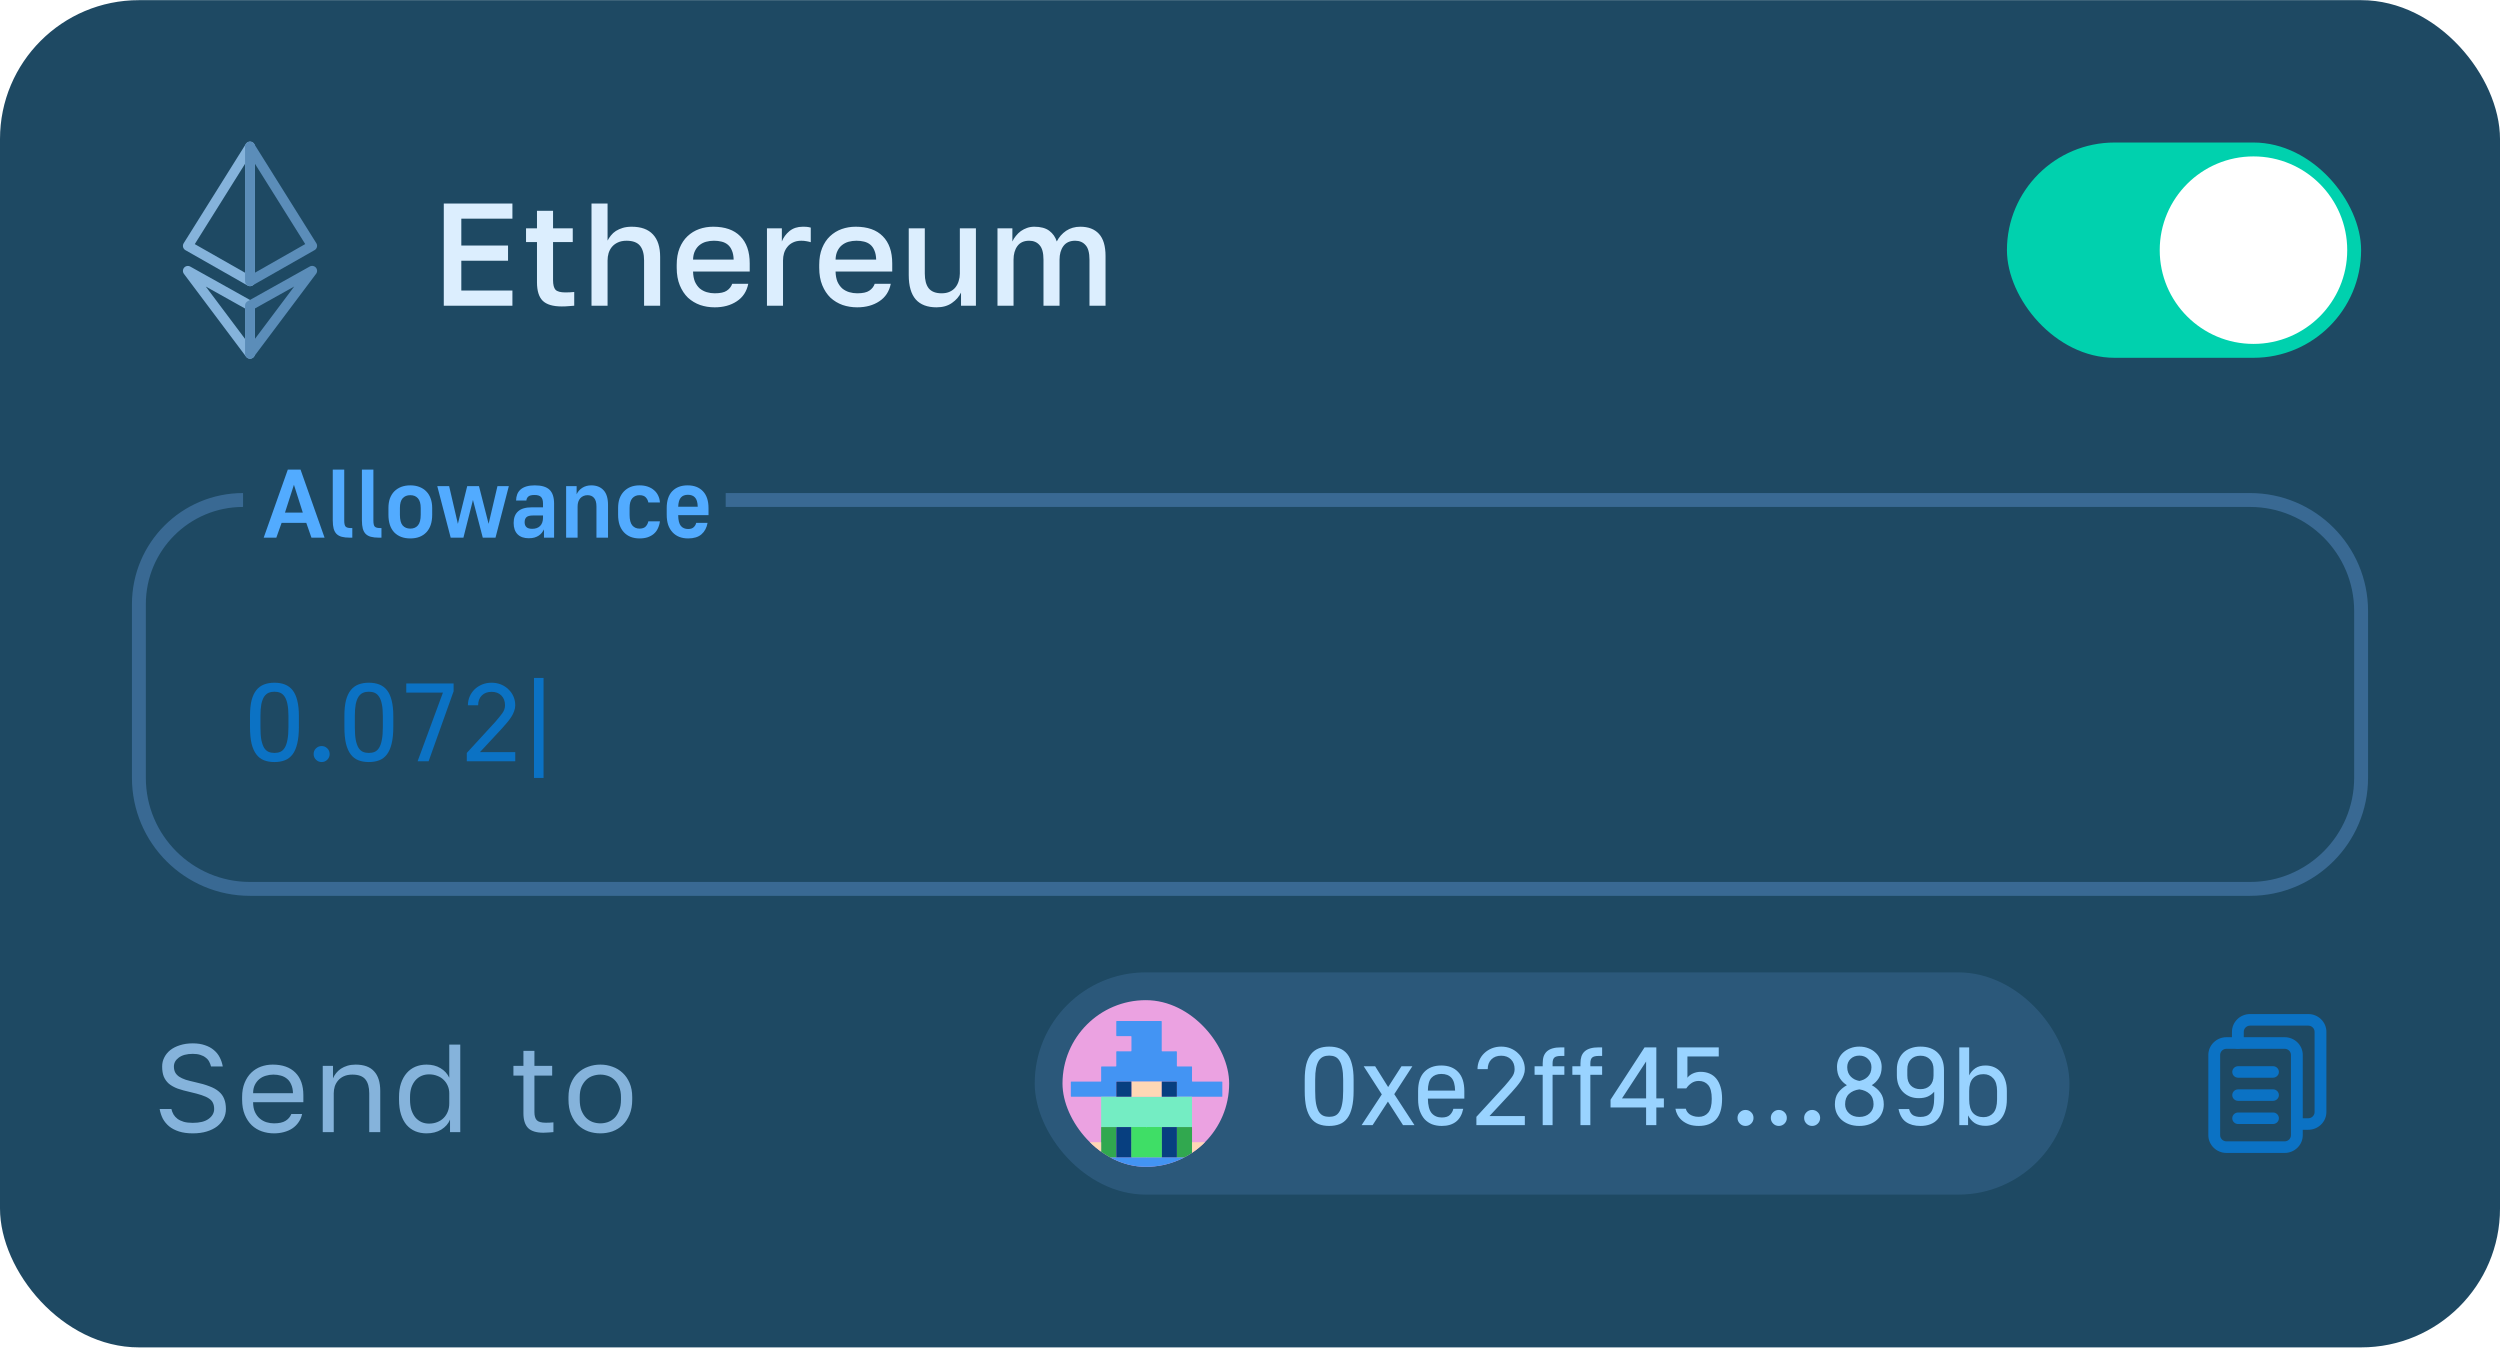<svg width="360" height="195" viewBox="0 0 360 195" fill="none" xmlns="http://www.w3.org/2000/svg">
<rect y="0.023" width="360" height="194" rx="20" fill="#0E3C58" fill-opacity="0.93"/>
<g clip-path="url(#clip0_4180_46083)">
<path d="M36.005 21.102L27.052 35.405L36.005 40.5V31.486V21.102Z" stroke="#85B3DB" stroke-width="1.422" stroke-miterlimit="2.927" stroke-linejoin="round"/>
<path d="M36 21.102L36 40.491L44.949 35.398L36 21.102Z" stroke="#5B8DB9" stroke-width="1.422" stroke-miterlimit="2.927" stroke-linejoin="round"/>
<path d="M36.005 50.945V44.012L27.052 39.007L36.005 50.945Z" stroke="#85B3DB" stroke-width="1.422" stroke-miterlimit="2.927" stroke-linejoin="round"/>
<path d="M36 44.002H36L36 50.931L44.949 38.999L36 44.002Z" stroke="#5B8DB9" stroke-width="1.422" stroke-miterlimit="2.927" stroke-linejoin="round"/>
</g>
<path d="M63.905 29.304L73.788 29.304L73.788 31.491L66.429 31.491L66.429 35.36L73.157 35.36L73.157 37.547L66.429 37.547L66.429 41.836L73.788 41.836L73.788 44.023L63.905 44.023L63.905 29.304ZM80.9 44.128C79.625 44.128 78.706 43.855 78.146 43.308C77.599 42.762 77.326 41.878 77.326 40.659L77.326 34.855L75.749 34.855L75.749 32.879L77.326 32.879L77.326 30.355L79.639 30.355L79.639 32.879L82.477 32.879L82.477 34.855L79.639 34.855L79.639 40.343C79.639 41.002 79.758 41.465 79.996 41.731C80.248 41.984 80.725 42.11 81.426 42.11C81.847 42.11 82.267 42.089 82.688 42.047L82.688 44.023C82.421 44.051 82.148 44.072 81.868 44.086C81.587 44.114 81.265 44.128 80.9 44.128ZM85.177 29.304L87.49 29.304L87.49 34.645C87.616 34.393 87.777 34.147 87.974 33.909C88.17 33.657 88.408 33.44 88.689 33.257C88.983 33.075 89.312 32.928 89.677 32.816C90.055 32.704 90.483 32.648 90.96 32.648C92.319 32.648 93.343 33.019 94.029 33.762C94.716 34.491 95.06 35.563 95.06 36.979L95.06 44.023L92.747 44.023L92.747 37.505C92.747 36.566 92.55 35.858 92.158 35.381C91.766 34.904 91.121 34.666 90.224 34.666C89.733 34.666 89.312 34.75 88.962 34.918C88.626 35.073 88.345 35.283 88.121 35.549C87.91 35.802 87.749 36.103 87.637 36.453C87.539 36.79 87.49 37.14 87.49 37.505L87.49 44.023L85.177 44.023L85.177 29.304ZM102.913 44.255C102.17 44.255 101.469 44.142 100.81 43.918C100.151 43.68 99.569 43.329 99.065 42.867C98.574 42.39 98.182 41.794 97.887 41.079C97.593 40.364 97.446 39.523 97.446 38.556L97.446 38.136C97.446 37.21 97.586 36.404 97.866 35.718C98.147 35.031 98.525 34.463 99.002 34.014C99.492 33.552 100.053 33.208 100.684 32.984C101.315 32.76 101.988 32.648 102.702 32.648C104.399 32.648 105.695 33.103 106.593 34.014C107.504 34.925 107.959 36.229 107.959 37.925L107.959 39.103L99.801 39.103C99.815 39.678 99.906 40.168 100.074 40.575C100.256 40.967 100.488 41.29 100.768 41.542C101.062 41.78 101.392 41.956 101.756 42.068C102.135 42.18 102.52 42.236 102.913 42.236C103.712 42.236 104.294 42.11 104.658 41.857C105.037 41.605 105.296 41.276 105.436 40.869L107.749 40.869C107.525 41.977 106.971 42.818 106.088 43.392C105.219 43.967 104.16 44.255 102.913 44.255ZM102.808 34.666C102.415 34.666 102.037 34.715 101.672 34.813C101.322 34.911 101.006 35.073 100.726 35.297C100.46 35.507 100.242 35.788 100.074 36.138C99.906 36.474 99.815 36.888 99.801 37.379L105.646 37.379C105.632 36.86 105.548 36.425 105.394 36.075C105.254 35.724 105.058 35.444 104.805 35.234C104.553 35.024 104.251 34.876 103.901 34.792C103.565 34.708 103.2 34.666 102.808 34.666ZM110.442 32.879L112.587 32.879L112.587 34.771C112.811 34.197 113.176 33.699 113.68 33.278C114.199 32.858 114.837 32.648 115.594 32.648C115.944 32.648 116.204 32.661 116.372 32.69C116.554 32.718 116.68 32.746 116.75 32.774L116.75 34.876C116.512 34.806 116.295 34.757 116.098 34.729C115.902 34.687 115.664 34.666 115.384 34.666C114.921 34.666 114.521 34.75 114.185 34.918C113.863 35.073 113.596 35.283 113.386 35.549C113.176 35.802 113.014 36.103 112.902 36.453C112.804 36.79 112.755 37.14 112.755 37.505L112.755 44.023L110.442 44.023L110.442 32.879ZM123.434 44.255C122.692 44.255 121.991 44.142 121.332 43.918C120.673 43.68 120.091 43.329 119.586 42.867C119.096 42.39 118.703 41.794 118.409 41.079C118.115 40.364 117.967 39.523 117.967 38.556L117.967 38.136C117.967 37.21 118.108 36.404 118.388 35.718C118.668 35.031 119.047 34.463 119.523 34.014C120.014 33.552 120.575 33.208 121.206 32.984C121.836 32.76 122.509 32.648 123.224 32.648C124.92 32.648 126.217 33.103 127.114 34.014C128.025 34.925 128.481 36.229 128.481 37.925L128.481 39.103L120.322 39.103C120.336 39.678 120.428 40.168 120.596 40.575C120.778 40.967 121.009 41.29 121.29 41.542C121.584 41.78 121.913 41.956 122.278 42.068C122.656 42.18 123.042 42.236 123.434 42.236C124.233 42.236 124.815 42.11 125.18 41.857C125.558 41.605 125.818 41.276 125.958 40.869L128.271 40.869C128.046 41.977 127.493 42.818 126.61 43.392C125.74 43.967 124.682 44.255 123.434 44.255ZM123.329 34.666C122.937 34.666 122.558 34.715 122.194 34.813C121.843 34.911 121.528 35.073 121.248 35.297C120.981 35.507 120.764 35.788 120.596 36.138C120.428 36.474 120.336 36.888 120.322 37.379L126.168 37.379C126.154 36.86 126.07 36.425 125.916 36.075C125.775 35.724 125.579 35.444 125.327 35.234C125.075 35.024 124.773 34.876 124.423 34.792C124.086 34.708 123.722 34.666 123.329 34.666ZM134.854 44.255C133.536 44.255 132.541 43.876 131.868 43.119C131.195 42.348 130.859 41.178 130.859 39.608L130.859 32.879L133.172 32.879L133.172 39.397C133.172 40.336 133.361 41.044 133.739 41.521C134.132 41.998 134.749 42.236 135.59 42.236C136.052 42.236 136.445 42.159 136.767 42.005C137.104 41.85 137.377 41.64 137.587 41.374C137.798 41.107 137.952 40.806 138.05 40.47C138.162 40.119 138.218 39.762 138.218 39.397L138.218 32.879L140.531 32.879L140.531 44.023L138.386 44.023L138.386 42.131C138.12 42.706 137.686 43.203 137.083 43.624C136.494 44.044 135.751 44.255 134.854 44.255ZM143.637 32.879L145.782 32.879L145.782 34.771C145.908 34.491 146.077 34.224 146.287 33.972C146.497 33.706 146.735 33.475 147.002 33.278C147.282 33.082 147.584 32.928 147.906 32.816C148.228 32.704 148.572 32.648 148.936 32.648C149.862 32.648 150.583 32.844 151.102 33.236C151.621 33.629 151.978 34.14 152.175 34.771C152.497 34.14 152.946 33.629 153.52 33.236C154.109 32.844 154.789 32.648 155.56 32.648C156.723 32.648 157.621 32.991 158.251 33.678C158.882 34.365 159.198 35.43 159.198 36.874L159.198 44.023L156.885 44.023L156.885 37.4C156.885 36.404 156.695 35.703 156.317 35.297C155.952 34.876 155.455 34.666 154.824 34.666C154.067 34.666 153.499 34.925 153.121 35.444C152.756 35.949 152.574 36.601 152.574 37.4L152.574 44.023L150.261 44.023L150.261 37.4C150.261 36.404 150.072 35.703 149.693 35.297C149.329 34.876 148.831 34.666 148.2 34.666C147.443 34.666 146.876 34.925 146.497 35.444C146.133 35.949 145.95 36.601 145.95 37.4L145.95 44.023L143.637 44.023L143.637 32.879Z" fill="#DCEEFE"/>
<rect x="289" y="20.523" width="51" height="31" rx="15.5" fill="#00D1AE"/>
<path fill-rule="evenodd" clip-rule="evenodd" d="M311 36.023C311 28.567 317.044 22.523 324.5 22.523V22.523C331.956 22.523 338 28.567 338 36.023V36.023C338 43.479 331.956 49.523 324.5 49.523V49.523C317.044 49.523 311 43.479 311 36.023V36.023Z" fill="white"/>
<g filter="url(#filter0_b_4180_46083)">
<path d="M41.445 67.623H43.279L46.737 77.423H44.847L44.105 75.295H40.549L39.793 77.423H37.973L41.445 67.623ZM43.601 73.811L42.327 69.807L41.039 73.811H43.601Z" fill="#52ABFF"/>
<path d="M50.354 77.423C49.906 77.423 49.524 77.381 49.206 77.297C48.898 77.213 48.646 77.073 48.45 76.877C48.264 76.681 48.128 76.429 48.044 76.121C47.96 75.804 47.918 75.416 47.918 74.959V67.623H49.57V74.959C49.57 75.398 49.636 75.687 49.766 75.827C49.906 75.967 50.144 76.037 50.48 76.037H50.732V77.423H50.354Z" fill="#52ABFF"/>
<path d="M54.552 77.423C54.104 77.423 53.721 77.381 53.404 77.297C53.096 77.213 52.844 77.073 52.648 76.877C52.461 76.681 52.326 76.429 52.242 76.121C52.158 75.804 52.116 75.416 52.116 74.959V67.623H53.768V74.959C53.768 75.398 53.833 75.687 53.964 75.827C54.104 75.967 54.342 76.037 54.678 76.037H54.93V77.423H54.552Z" fill="#52ABFF"/>
<path d="M59.085 77.535C58.114 77.535 57.344 77.246 56.775 76.667C56.215 76.079 55.935 75.23 55.935 74.119V73.153C55.935 72.64 56.005 72.183 56.145 71.781C56.294 71.38 56.504 71.039 56.775 70.759C57.055 70.479 57.386 70.264 57.769 70.115C58.161 69.966 58.6 69.891 59.085 69.891C59.57 69.891 60.004 69.966 60.387 70.115C60.779 70.264 61.11 70.479 61.381 70.759C61.661 71.039 61.871 71.38 62.011 71.781C62.16 72.183 62.235 72.64 62.235 73.153V74.119C62.235 75.23 61.95 76.079 61.381 76.667C60.821 77.246 60.056 77.535 59.085 77.535ZM59.085 76.121C59.552 76.121 59.916 75.967 60.177 75.659C60.448 75.351 60.583 74.838 60.583 74.119V73.153C60.583 72.519 60.448 72.052 60.177 71.753C59.916 71.454 59.552 71.305 59.085 71.305C58.618 71.305 58.25 71.454 57.979 71.753C57.718 72.052 57.587 72.519 57.587 73.153V74.119C57.587 74.838 57.718 75.351 57.979 75.659C58.25 75.967 58.618 76.121 59.085 76.121Z" fill="#52ABFF"/>
<path d="M62.967 70.003H64.675L65.935 75.435L67.279 70.003H68.973L70.359 75.435L71.633 70.003H73.271L71.353 77.423H69.519L68.105 71.991L66.733 77.423H64.899L62.967 70.003Z" fill="#52ABFF"/>
<path d="M76.135 77.507C75.454 77.507 74.921 77.32 74.539 76.947C74.156 76.564 73.965 76.019 73.965 75.309C73.965 74.581 74.175 74.026 74.595 73.643C75.024 73.251 75.687 73.055 76.583 73.055H78.193V72.523C78.193 72.075 78.1 71.758 77.913 71.571C77.726 71.375 77.413 71.277 76.975 71.277C76.546 71.277 76.247 71.352 76.079 71.501C75.911 71.65 75.817 71.842 75.799 72.075H74.315C74.324 71.739 74.38 71.436 74.483 71.165C74.595 70.894 74.758 70.666 74.973 70.479C75.188 70.293 75.463 70.148 75.799 70.045C76.144 69.942 76.546 69.891 77.003 69.891C77.983 69.891 78.692 70.101 79.131 70.521C79.57 70.941 79.789 71.609 79.789 72.523V77.423H78.333V76.233C78.249 76.401 78.146 76.564 78.025 76.723C77.903 76.873 77.754 77.008 77.577 77.129C77.409 77.241 77.204 77.335 76.961 77.409C76.728 77.475 76.452 77.507 76.135 77.507ZM76.639 76.149C77.124 76.149 77.502 76.014 77.773 75.743C78.053 75.463 78.193 75.062 78.193 74.539V74.231H76.737C76.289 74.231 75.976 74.315 75.799 74.483C75.631 74.651 75.547 74.894 75.547 75.211C75.547 75.51 75.635 75.743 75.813 75.911C75.99 76.07 76.266 76.149 76.639 76.149Z" fill="#52ABFF"/>
<path d="M81.522 70.003H83.034V71.179C83.201 70.806 83.468 70.498 83.832 70.255C84.205 70.013 84.639 69.891 85.133 69.891C85.889 69.891 86.482 70.124 86.912 70.591C87.341 71.049 87.555 71.758 87.555 72.719V77.423H85.889V72.943C85.889 72.374 85.773 71.959 85.54 71.697C85.316 71.436 85.003 71.305 84.602 71.305C84.396 71.305 84.205 71.343 84.028 71.417C83.85 71.492 83.696 71.599 83.566 71.739C83.444 71.879 83.346 72.052 83.272 72.257C83.206 72.463 83.174 72.691 83.174 72.943V77.423H81.522V70.003Z" fill="#52ABFF"/>
<path d="M92.087 77.535C92.535 77.535 92.927 77.479 93.263 77.367C93.609 77.246 93.903 77.082 94.145 76.877C94.397 76.662 94.593 76.401 94.733 76.093C94.882 75.785 94.981 75.445 95.027 75.071H93.361C93.305 75.351 93.179 75.599 92.983 75.813C92.787 76.019 92.489 76.121 92.087 76.121C91.658 76.121 91.312 75.967 91.051 75.659C90.79 75.351 90.659 74.838 90.659 74.119V73.153C90.659 72.519 90.79 72.052 91.051 71.753C91.312 71.454 91.658 71.305 92.087 71.305C92.489 71.305 92.787 71.408 92.983 71.613C93.179 71.819 93.305 72.066 93.361 72.355H95.027C95.008 71.991 94.924 71.66 94.775 71.361C94.635 71.062 94.439 70.806 94.187 70.591C93.935 70.367 93.632 70.195 93.277 70.073C92.932 69.952 92.535 69.891 92.087 69.891C91.621 69.891 91.196 69.966 90.813 70.115C90.44 70.264 90.118 70.479 89.847 70.759C89.576 71.039 89.367 71.38 89.217 71.781C89.077 72.183 89.007 72.64 89.007 73.153V74.119C89.007 74.67 89.077 75.16 89.217 75.589C89.367 76.009 89.576 76.364 89.847 76.653C90.118 76.942 90.44 77.162 90.813 77.311C91.196 77.46 91.621 77.535 92.087 77.535Z" fill="#52ABFF"/>
<path d="M99.087 77.535C98.621 77.535 98.196 77.46 97.813 77.311C97.44 77.162 97.118 76.942 96.847 76.653C96.576 76.364 96.367 76.009 96.217 75.589C96.077 75.16 96.007 74.67 96.007 74.119V73.153C96.007 72.099 96.273 71.291 96.805 70.731C97.347 70.171 98.084 69.891 99.017 69.891C99.951 69.891 100.683 70.171 101.215 70.731C101.757 71.291 102.027 72.108 102.027 73.181V74.175H97.659C97.668 74.922 97.799 75.445 98.051 75.743C98.303 76.032 98.648 76.177 99.087 76.177C99.451 76.177 99.722 76.088 99.899 75.911C100.086 75.734 100.203 75.528 100.249 75.295H101.887C101.766 75.995 101.472 76.546 101.005 76.947C100.548 77.339 99.909 77.535 99.087 77.535ZM99.059 71.249C98.621 71.249 98.284 71.38 98.051 71.641C97.818 71.893 97.687 72.337 97.659 72.971H100.473C100.455 72.337 100.324 71.893 100.081 71.641C99.848 71.38 99.507 71.249 99.059 71.249Z" fill="#52ABFF"/>
</g>
<path d="M39.52 109.735C38.955 109.735 38.453 109.65 38.016 109.479C37.579 109.309 37.211 109.026 36.912 108.631C36.613 108.237 36.384 107.719 36.224 107.079C36.075 106.429 36 105.634 36 104.695V103.095C36 102.21 36.075 101.463 36.224 100.855C36.384 100.247 36.613 99.757 36.912 99.383C37.211 99.01 37.579 98.738 38.016 98.567C38.453 98.397 38.955 98.311 39.52 98.311C40.085 98.311 40.587 98.397 41.024 98.567C41.461 98.738 41.829 99.01 42.128 99.383C42.427 99.757 42.651 100.247 42.8 100.855C42.96 101.463 43.04 102.21 43.04 103.095V104.695C43.04 105.634 42.96 106.429 42.8 107.079C42.651 107.719 42.427 108.237 42.128 108.631C41.829 109.026 41.461 109.309 41.024 109.479C40.587 109.65 40.085 109.735 39.52 109.735ZM39.52 108.423C39.84 108.423 40.123 108.37 40.368 108.263C40.613 108.157 40.821 107.965 40.992 107.687C41.173 107.399 41.307 107.015 41.392 106.535C41.488 106.055 41.536 105.442 41.536 104.695V103.095C41.536 102.413 41.488 101.847 41.392 101.399C41.307 100.951 41.173 100.594 40.992 100.327C40.821 100.061 40.613 99.874 40.368 99.767C40.123 99.66 39.84 99.607 39.52 99.607C39.2 99.607 38.917 99.66 38.672 99.767C38.427 99.874 38.213 100.061 38.032 100.327C37.861 100.594 37.728 100.951 37.632 101.399C37.547 101.847 37.504 102.413 37.504 103.095V104.695C37.504 105.442 37.547 106.055 37.632 106.535C37.728 107.015 37.861 107.399 38.032 107.687C38.213 107.965 38.427 108.157 38.672 108.263C38.917 108.37 39.2 108.423 39.52 108.423Z" fill="#0B72C4"/>
<path d="M46.317 109.735C45.997 109.735 45.725 109.623 45.501 109.399C45.277 109.175 45.165 108.903 45.165 108.583C45.165 108.253 45.277 107.981 45.501 107.767C45.725 107.543 45.997 107.431 46.317 107.431C46.637 107.431 46.909 107.543 47.133 107.767C47.357 107.981 47.469 108.253 47.469 108.583C47.469 108.903 47.357 109.175 47.133 109.399C46.909 109.623 46.637 109.735 46.317 109.735Z" fill="#0B72C4"/>
<path d="M53.114 109.735C52.548 109.735 52.047 109.65 51.61 109.479C51.172 109.309 50.804 109.026 50.506 108.631C50.207 108.237 49.978 107.719 49.818 107.079C49.668 106.429 49.594 105.634 49.594 104.695V103.095C49.594 102.21 49.668 101.463 49.818 100.855C49.978 100.247 50.207 99.757 50.506 99.383C50.804 99.01 51.172 98.738 51.61 98.567C52.047 98.397 52.548 98.311 53.114 98.311C53.679 98.311 54.18 98.397 54.618 98.567C55.055 98.738 55.423 99.01 55.722 99.383C56.02 99.757 56.244 100.247 56.394 100.855C56.554 101.463 56.634 102.21 56.634 103.095V104.695C56.634 105.634 56.554 106.429 56.394 107.079C56.244 107.719 56.02 108.237 55.722 108.631C55.423 109.026 55.055 109.309 54.618 109.479C54.18 109.65 53.679 109.735 53.114 109.735ZM53.114 108.423C53.434 108.423 53.716 108.37 53.962 108.263C54.207 108.157 54.415 107.965 54.586 107.687C54.767 107.399 54.9 107.015 54.986 106.535C55.082 106.055 55.13 105.442 55.13 104.695V103.095C55.13 102.413 55.082 101.847 54.986 101.399C54.9 100.951 54.767 100.594 54.586 100.327C54.415 100.061 54.207 99.874 53.962 99.767C53.716 99.66 53.434 99.607 53.114 99.607C52.794 99.607 52.511 99.66 52.266 99.767C52.02 99.874 51.807 100.061 51.626 100.327C51.455 100.594 51.322 100.951 51.226 101.399C51.14 101.847 51.098 102.413 51.098 103.095V104.695C51.098 105.442 51.14 106.055 51.226 106.535C51.322 107.015 51.455 107.399 51.626 107.687C51.807 107.965 52.02 108.157 52.266 108.263C52.511 108.37 52.794 108.423 53.114 108.423Z" fill="#0B72C4"/>
<path d="M63.783 99.735H58.503V98.423H65.319V99.543L61.719 109.623H60.135L63.783 99.735Z" fill="#0B72C4"/>
<path d="M67.219 108.423L71.299 103.975C71.748 103.463 72.094 103.037 72.34 102.695C72.596 102.343 72.724 101.965 72.724 101.559C72.724 100.973 72.547 100.503 72.195 100.151C71.844 99.799 71.374 99.623 70.787 99.623C70.201 99.623 69.731 99.799 69.379 100.151C69.028 100.503 68.852 100.973 68.852 101.559H67.379C67.379 101.111 67.465 100.69 67.635 100.295C67.806 99.9 68.041 99.559 68.34 99.271C68.649 98.972 69.011 98.738 69.427 98.567C69.844 98.397 70.297 98.311 70.787 98.311C71.278 98.311 71.731 98.397 72.147 98.567C72.564 98.738 72.921 98.972 73.219 99.271C73.529 99.559 73.769 99.9 73.939 100.295C74.11 100.69 74.195 101.111 74.195 101.559C74.195 101.847 74.142 102.13 74.035 102.407C73.939 102.685 73.806 102.957 73.635 103.223C73.465 103.49 73.262 103.762 73.028 104.039C72.793 104.317 72.547 104.599 72.291 104.887L69.108 108.311H74.195V109.623H67.219V108.423Z" fill="#0B72C4"/>
<path d="M76.896 97.623H78.272V112.023H76.896V97.623Z" fill="#0B72C4"/>
<path d="M104.5 72H324C332.837 72 340 79.163 340 88V112C340 120.837 332.837 128 324 128H36C27.163 128 20 120.837 20 112V87C20 78.716 26.716 72 35 72V72" stroke="#396993" stroke-width="2"/>
<path d="M27.76 163.203C27.004 163.203 26.344 163.113 25.78 162.933C25.216 162.753 24.742 162.507 24.358 162.195C23.974 161.871 23.668 161.499 23.44 161.079C23.224 160.647 23.074 160.185 22.99 159.693L24.682 159.693C24.742 159.969 24.844 160.233 24.988 160.485C25.132 160.725 25.324 160.935 25.564 161.115C25.816 161.295 26.122 161.439 26.482 161.547C26.842 161.643 27.268 161.691 27.76 161.691C28.768 161.691 29.53 161.499 30.046 161.115C30.574 160.731 30.838 160.257 30.838 159.693C30.838 159.345 30.778 159.051 30.658 158.811C30.55 158.571 30.358 158.361 30.082 158.181C29.818 158.001 29.464 157.839 29.02 157.695C28.588 157.551 28.054 157.407 27.418 157.263C26.71 157.107 26.098 156.939 25.582 156.759C25.078 156.567 24.658 156.333 24.322 156.057C23.998 155.769 23.752 155.427 23.584 155.031C23.428 154.635 23.35 154.149 23.35 153.573C23.35 153.105 23.452 152.673 23.656 152.277C23.86 151.869 24.148 151.515 24.52 151.215C24.904 150.915 25.366 150.681 25.906 150.513C26.458 150.333 27.076 150.243 27.76 150.243C28.432 150.243 29.02 150.333 29.524 150.513C30.028 150.681 30.454 150.915 30.802 151.215C31.162 151.515 31.444 151.869 31.648 152.277C31.852 152.673 31.996 153.105 32.08 153.573L30.388 153.573C30.328 153.321 30.238 153.087 30.118 152.871C29.998 152.643 29.83 152.451 29.614 152.295C29.41 152.127 29.152 151.995 28.84 151.899C28.54 151.803 28.18 151.755 27.76 151.755C26.896 151.755 26.224 151.935 25.744 152.295C25.276 152.643 25.042 153.069 25.042 153.573C25.042 153.897 25.102 154.179 25.222 154.419C25.342 154.647 25.528 154.851 25.78 155.031C26.032 155.199 26.35 155.349 26.734 155.481C27.13 155.601 27.598 155.721 28.138 155.841C28.918 156.009 29.584 156.201 30.136 156.417C30.7 156.621 31.156 156.873 31.504 157.173C31.864 157.473 32.122 157.827 32.278 158.235C32.446 158.643 32.53 159.129 32.53 159.693C32.53 160.185 32.422 160.647 32.206 161.079C31.99 161.499 31.678 161.871 31.27 162.195C30.862 162.507 30.364 162.753 29.776 162.933C29.188 163.113 28.516 163.203 27.76 163.203ZM39.454 163.203C38.842 163.203 38.26 163.107 37.708 162.915C37.156 162.723 36.67 162.429 36.25 162.033C35.83 161.625 35.494 161.115 35.242 160.503C34.99 159.891 34.864 159.171 34.864 158.343L34.864 157.983C34.864 157.191 34.984 156.507 35.224 155.931C35.464 155.343 35.782 154.857 36.178 154.473C36.586 154.077 37.054 153.783 37.582 153.591C38.122 153.399 38.686 153.303 39.274 153.303C40.678 153.303 41.764 153.687 42.532 154.455C43.3 155.223 43.684 156.309 43.684 157.713L43.684 158.721L36.448 158.721C36.448 159.285 36.538 159.759 36.718 160.143C36.898 160.527 37.132 160.839 37.42 161.079C37.708 161.319 38.026 161.493 38.374 161.601C38.734 161.709 39.094 161.763 39.454 161.763C40.174 161.763 40.726 161.643 41.11 161.403C41.506 161.163 41.788 160.833 41.956 160.413L43.504 160.413C43.408 160.869 43.234 161.271 42.982 161.619C42.742 161.967 42.442 162.261 42.082 162.501C41.734 162.729 41.332 162.903 40.876 163.023C40.432 163.143 39.958 163.203 39.454 163.203ZM39.364 154.743C38.992 154.743 38.632 154.797 38.284 154.905C37.936 155.001 37.624 155.163 37.348 155.391C37.084 155.607 36.868 155.883 36.7 156.219C36.532 156.555 36.448 156.957 36.448 157.425L42.19 157.425C42.178 156.933 42.094 156.519 41.938 156.183C41.794 155.835 41.596 155.559 41.344 155.355C41.092 155.139 40.792 154.983 40.444 154.887C40.108 154.791 39.748 154.743 39.364 154.743ZM46.475 153.483L47.951 153.483L47.951 155.283C48.059 155.019 48.209 154.767 48.401 154.527C48.593 154.287 48.821 154.077 49.085 153.897C49.361 153.717 49.673 153.573 50.021 153.465C50.381 153.357 50.777 153.303 51.209 153.303C52.409 153.303 53.297 153.627 53.873 154.275C54.461 154.911 54.755 155.847 54.755 157.083L54.755 163.023L53.171 163.023L53.171 157.443C53.171 156.555 52.985 155.883 52.613 155.427C52.241 154.971 51.617 154.743 50.741 154.743C50.273 154.743 49.865 154.821 49.517 154.977C49.181 155.133 48.905 155.337 48.689 155.589C48.473 155.841 48.311 156.129 48.203 156.453C48.107 156.777 48.059 157.107 48.059 157.443L48.059 163.023L46.475 163.023L46.475 153.483ZM61.419 163.203C60.831 163.203 60.291 163.101 59.799 162.897C59.319 162.693 58.905 162.393 58.557 161.997C58.209 161.589 57.939 161.085 57.747 160.485C57.555 159.873 57.459 159.159 57.459 158.343L57.459 157.983C57.459 157.227 57.555 156.561 57.747 155.985C57.951 155.397 58.227 154.905 58.575 154.509C58.923 154.113 59.337 153.813 59.817 153.609C60.309 153.405 60.843 153.303 61.419 153.303C62.187 153.303 62.853 153.471 63.417 153.807C63.993 154.143 64.419 154.605 64.695 155.193L64.695 150.423L66.279 150.423L66.279 163.023L64.803 163.023L64.803 161.223C64.563 161.811 64.143 162.291 63.543 162.663C62.943 163.023 62.235 163.203 61.419 163.203ZM61.779 161.799C62.211 161.799 62.607 161.727 62.967 161.583C63.327 161.439 63.633 161.241 63.885 160.989C64.137 160.737 64.335 160.431 64.479 160.071C64.623 159.711 64.695 159.315 64.695 158.883L64.695 157.443C64.695 157.059 64.623 156.699 64.479 156.363C64.335 156.027 64.137 155.739 63.885 155.499C63.633 155.247 63.327 155.055 62.967 154.923C62.607 154.779 62.211 154.707 61.779 154.707C61.395 154.707 61.035 154.779 60.699 154.923C60.363 155.067 60.069 155.283 59.817 155.571C59.577 155.847 59.385 156.189 59.241 156.597C59.109 157.005 59.043 157.467 59.043 157.983L59.043 158.343C59.043 158.907 59.109 159.405 59.241 159.837C59.385 160.269 59.577 160.629 59.817 160.917C60.069 161.205 60.363 161.427 60.699 161.583C61.035 161.727 61.395 161.799 61.779 161.799ZM78.254 163.113C77.234 163.113 76.496 162.885 76.04 162.429C75.596 161.961 75.374 161.259 75.374 160.323L75.374 154.887L73.933 154.887L73.933 153.483L75.374 153.483L75.374 151.323L76.957 151.323L76.957 153.483L79.513 153.483L79.513 154.887L76.957 154.887L76.957 160.143C76.957 160.683 77.072 161.073 77.299 161.313C77.528 161.553 77.966 161.673 78.614 161.673C78.974 161.673 79.334 161.655 79.694 161.619L79.694 163.023C79.466 163.047 79.237 163.065 79.01 163.077C78.781 163.101 78.529 163.113 78.254 163.113ZM86.451 163.203C85.838 163.203 85.257 163.107 84.704 162.915C84.153 162.711 83.666 162.411 83.246 162.015C82.826 161.607 82.49 161.097 82.239 160.485C81.987 159.873 81.861 159.159 81.861 158.343L81.861 157.983C81.861 157.215 81.987 156.537 82.239 155.949C82.49 155.361 82.826 154.875 83.246 154.491C83.666 154.095 84.153 153.801 84.704 153.609C85.257 153.405 85.838 153.303 86.451 153.303C87.062 153.303 87.644 153.405 88.197 153.609C88.749 153.801 89.234 154.095 89.654 154.491C90.075 154.875 90.41 155.361 90.662 155.949C90.915 156.537 91.04 157.215 91.04 157.983L91.04 158.343C91.04 159.159 90.915 159.873 90.662 160.485C90.41 161.097 90.075 161.607 89.654 162.015C89.234 162.411 88.749 162.711 88.197 162.915C87.644 163.107 87.062 163.203 86.451 163.203ZM86.451 161.763C86.811 161.763 87.171 161.703 87.531 161.583C87.891 161.451 88.209 161.253 88.484 160.989C88.76 160.713 88.983 160.359 89.15 159.927C89.331 159.495 89.421 158.967 89.421 158.343L89.421 157.983C89.421 157.407 89.331 156.915 89.15 156.507C88.983 156.099 88.76 155.763 88.484 155.499C88.209 155.235 87.891 155.043 87.531 154.923C87.171 154.803 86.811 154.743 86.451 154.743C86.091 154.743 85.731 154.803 85.371 154.923C85.01 155.043 84.692 155.235 84.416 155.499C84.141 155.763 83.912 156.099 83.733 156.507C83.564 156.915 83.481 157.407 83.481 157.983L83.481 158.343C83.481 158.967 83.564 159.495 83.733 159.927C83.912 160.359 84.141 160.713 84.416 160.989C84.692 161.253 85.01 161.451 85.371 161.583C85.731 161.703 86.091 161.763 86.451 161.763Z" fill="#85B3DB"/>
<rect x="149" y="140.023" width="149" height="32" rx="16" fill="#396993" fill-opacity="0.5"/>
<g clip-path="url(#clip1_4180_46083)">
<rect x="153" y="144.023" width="24" height="24" rx="12" fill="#EBA2E1"/>
<g clip-path="url(#clip2_4180_46083)">
<path d="M162.926 162.305H167.282V166.648H162.926V162.305Z" fill="#3FDE66"/>
<path d="M158.567 157.934C157.55 157.933 156.533 157.932 155.517 157.932C155.105 157.931 154.693 157.93 154.281 157.933C154.218 157.933 154.2 157.918 154.2 157.853C154.203 157.18 154.203 156.506 154.2 155.833C154.2 155.763 154.222 155.751 154.286 155.751C155.678 155.753 157.07 155.751 158.461 155.754C158.547 155.754 158.568 155.735 158.567 155.649C158.563 154.99 158.566 154.331 158.563 153.672C158.563 153.593 158.578 153.568 158.663 153.568C159.328 153.572 159.992 153.569 160.657 153.573C160.734 153.573 160.748 153.552 160.748 153.479C160.745 152.811 160.747 152.144 160.745 151.476C160.744 151.406 160.761 151.387 160.833 151.387C161.5 151.39 162.168 151.388 162.835 151.39C162.905 151.391 162.931 151.38 162.93 151.3C162.926 150.633 162.926 149.965 162.93 149.298C162.931 149.215 162.903 149.203 162.83 149.203C162.168 149.206 161.506 149.204 160.845 149.206C160.771 149.207 160.744 149.194 160.744 149.111C160.748 148.443 160.747 147.776 160.745 147.108C160.744 147.041 160.762 147.024 160.829 147.024C161.496 147.027 162.164 147.026 162.831 147.026C164.283 147.026 165.735 147.026 167.188 147.024C167.269 147.024 167.291 147.042 167.29 147.125C167.288 148.514 167.289 149.903 167.287 151.292C167.287 151.368 167.303 151.391 167.383 151.391C168.045 151.387 168.706 151.391 169.368 151.387C169.448 151.387 169.473 151.403 169.472 151.488C169.468 152.147 169.471 152.806 169.468 153.465C169.468 153.547 169.482 153.574 169.572 153.573C170.226 153.568 170.879 153.57 171.532 153.571C171.671 153.571 171.651 153.551 171.651 153.695C171.652 154.348 171.654 155.001 171.649 155.654C171.649 155.74 171.674 155.754 171.753 155.754C173.051 155.752 174.349 155.752 175.647 155.754C175.747 155.754 175.847 155.756 175.947 155.752C175.997 155.75 176.016 155.763 176.016 155.817C176.014 156.499 176.014 157.181 176.017 157.863C176.017 157.941 175.974 157.932 175.925 157.932C174.514 157.932 173.102 157.932 171.69 157.932C171.676 157.932 171.662 157.932 171.648 157.932C170.948 157.933 170.247 157.933 169.547 157.933C169.519 157.933 169.49 157.935 169.464 157.921C169.466 157.91 169.469 157.898 169.469 157.887C169.469 157.2 169.468 156.513 169.47 155.825C169.47 155.76 169.444 155.753 169.39 155.753C168.691 155.755 167.992 155.754 167.294 155.755C167.28 155.753 167.266 155.751 167.252 155.751C165.828 155.751 164.404 155.751 162.98 155.751C162.96 155.751 162.941 155.754 162.921 155.756C162.22 155.755 161.519 155.756 160.818 155.753C160.753 155.752 160.747 155.779 160.747 155.833C160.748 156.355 160.747 156.877 160.748 157.399C160.748 157.575 160.75 157.751 160.751 157.927C160.712 157.929 160.672 157.933 160.633 157.933C159.944 157.934 159.256 157.934 158.567 157.934L158.567 157.934Z" fill="#4394F3"/>
<path d="M171.652 158.017C171.652 157.989 171.65 157.96 171.648 157.932C170.948 157.932 170.248 157.932 169.547 157.933C169.519 157.933 169.49 157.935 169.464 157.92C169.432 157.937 169.397 157.93 169.364 157.93C168.674 157.931 167.985 157.931 167.295 157.931C167.27 157.932 167.244 157.934 167.219 157.934C165.816 157.934 164.414 157.934 163.011 157.934C162.98 157.934 162.949 157.931 162.918 157.93C162.221 157.93 161.524 157.93 160.827 157.93C160.802 157.93 160.777 157.928 160.751 157.927C160.712 157.929 160.672 157.933 160.633 157.933C159.944 157.934 159.256 157.934 158.567 157.934C158.566 157.968 158.565 158.002 158.565 158.036C158.565 158.881 158.564 159.726 158.565 160.572C158.565 161.147 158.566 161.723 158.567 162.299C159.274 162.299 159.98 162.299 160.686 162.298C160.706 162.298 160.726 162.301 160.745 162.303C160.924 162.302 161.103 162.299 161.282 162.299C161.796 162.299 162.31 162.299 162.824 162.299C162.858 162.299 162.892 162.303 162.926 162.305C162.957 162.303 162.988 162.299 163.019 162.299C163.677 162.299 164.336 162.3 164.994 162.297C165.067 162.297 165.096 162.31 165.096 162.393C165.1 162.393 165.103 162.394 165.107 162.394C165.107 162.388 165.107 162.381 165.107 162.374C165.107 162.315 165.125 162.297 165.184 162.298C165.854 162.299 166.524 162.3 167.194 162.297C167.257 162.297 167.273 162.317 167.276 162.364C167.281 162.364 167.286 162.364 167.291 162.363C167.296 162.31 167.321 162.296 167.387 162.297C168.051 162.3 168.715 162.298 169.379 162.299C169.41 162.299 169.441 162.302 169.472 162.303C169.484 162.301 169.495 162.298 169.506 162.298C170.22 162.299 170.935 162.299 171.649 162.299C171.65 162.268 171.652 162.237 171.652 162.206C171.652 160.81 171.652 159.413 171.652 158.017V158.017Z" fill="#74EDC3"/>
<path d="M162.913 166.655C162.944 166.658 162.975 166.662 163.006 166.662C164.414 166.662 165.822 166.662 167.23 166.662C167.253 166.662 167.275 166.659 167.298 166.658C167.987 166.658 168.676 166.658 169.365 166.657C169.399 166.657 169.433 166.664 169.465 166.647C169.497 166.666 169.532 166.659 169.565 166.659C170.259 166.66 170.953 166.659 171.647 166.659C171.648 166.696 171.652 166.733 171.652 166.77C171.652 167.427 171.651 168.085 171.654 168.743C171.654 168.819 171.637 168.843 171.557 168.842C170.859 168.84 170.162 168.842 169.464 168.842C168.741 168.842 168.017 168.842 167.294 168.843C167.26 168.842 167.226 168.84 167.192 168.84C165.805 168.84 164.417 168.84 163.03 168.84C162.993 168.84 162.957 168.842 162.92 168.842C162.196 168.842 161.473 168.842 160.749 168.843C160.056 168.842 159.364 168.84 158.671 168.842C158.59 168.842 158.562 168.828 158.562 168.738C158.567 168.076 158.565 167.415 158.565 166.753C158.565 166.722 158.567 166.691 158.568 166.66C159.259 166.66 159.95 166.66 160.641 166.659C160.677 166.659 160.714 166.654 160.75 166.652C160.762 166.654 160.773 166.657 160.784 166.657C161.493 166.656 162.203 166.656 162.912 166.655L162.913 166.655Z" fill="#4394F3"/>
<path d="M160.751 166.652C160.714 166.654 160.678 166.659 160.641 166.659C159.95 166.66 159.259 166.66 158.568 166.66L158.564 166.659C158.564 165.932 158.563 165.205 158.563 164.478C158.563 163.786 158.564 163.093 158.564 162.401C158.564 162.367 158.566 162.333 158.568 162.299C159.274 162.298 159.98 162.298 160.686 162.298C160.706 162.298 160.726 162.301 160.746 162.303C160.746 163.716 160.746 165.129 160.746 166.542C160.746 166.578 160.749 166.615 160.751 166.652V166.652Z" fill="#31A84F"/>
<path d="M171.647 166.66C170.953 166.66 170.259 166.66 169.565 166.659C169.532 166.659 169.497 166.666 169.465 166.648C169.468 166.614 169.472 166.58 169.472 166.547C169.472 165.132 169.472 163.718 169.473 162.303C169.484 162.301 169.495 162.298 169.506 162.298C170.22 162.299 170.935 162.299 171.649 162.3C171.65 162.436 171.653 162.572 171.653 162.708C171.654 163.298 171.654 163.888 171.655 164.478C171.654 165.205 171.654 165.931 171.653 166.658L171.647 166.659L171.647 166.66Z" fill="#31A84F"/>
<path d="M158.563 164.478C158.563 165.205 158.563 165.932 158.564 166.658C157.859 166.659 157.155 166.659 156.451 166.661C156.399 166.661 156.382 166.645 156.382 166.593C156.384 165.911 156.384 165.23 156.382 164.548C156.382 164.479 156.416 164.479 156.467 164.479C157.148 164.48 157.83 164.479 158.512 164.479C158.529 164.479 158.546 164.479 158.563 164.478Z" fill="#FED7B5"/>
<path d="M171.653 166.658C171.654 165.931 171.654 165.205 171.655 164.479C172.347 164.479 173.039 164.481 173.732 164.478C173.811 164.477 173.838 164.495 173.837 164.579C173.834 165.24 173.834 165.902 173.837 166.563C173.837 166.64 173.818 166.663 173.739 166.662C173.043 166.658 172.348 166.659 171.653 166.658H171.653Z" fill="#FED7B5"/>
<path d="M167.295 157.931C167.27 157.932 167.244 157.934 167.219 157.934C165.816 157.934 164.414 157.934 163.011 157.934C162.98 157.934 162.949 157.931 162.918 157.93C162.92 157.896 162.925 157.863 162.925 157.829C162.925 157.31 162.925 156.792 162.925 156.273C162.925 156.101 162.922 155.928 162.921 155.755C162.94 155.753 162.96 155.75 162.98 155.75C164.404 155.75 165.828 155.75 167.252 155.75C167.266 155.75 167.28 155.753 167.294 155.754C167.293 156.287 167.292 156.82 167.291 157.353C167.291 157.546 167.294 157.739 167.295 157.931H167.295Z" fill="#FED7B5"/>
<path d="M162.921 155.755C162.922 155.928 162.924 156.1 162.925 156.273C162.925 156.792 162.925 157.31 162.925 157.829C162.925 157.862 162.92 157.896 162.918 157.93C162.221 157.93 161.524 157.93 160.828 157.93C160.802 157.93 160.777 157.928 160.751 157.926C160.75 157.75 160.748 157.575 160.748 157.399C160.747 156.877 160.748 156.354 160.747 155.832C160.747 155.778 160.753 155.752 160.818 155.752C161.519 155.755 162.22 155.755 162.921 155.755V155.755Z" fill="#073F80"/>
<path d="M167.295 157.931C167.294 157.739 167.292 157.546 167.292 157.353C167.292 156.82 167.293 156.287 167.294 155.754C167.992 155.754 168.691 155.754 169.389 155.753C169.444 155.753 169.47 155.76 169.47 155.825C169.468 156.512 169.469 157.2 169.469 157.887C169.469 157.898 169.465 157.909 169.464 157.92C169.432 157.937 169.397 157.93 169.364 157.93C168.674 157.93 167.984 157.931 167.295 157.931L167.295 157.931Z" fill="#073F80"/>
<path d="M160.751 166.652C160.749 166.615 160.746 166.579 160.746 166.542C160.746 165.129 160.746 163.716 160.746 162.303C160.924 162.301 161.103 162.299 161.282 162.299C161.796 162.298 162.31 162.299 162.824 162.299C162.858 162.299 162.892 162.303 162.926 162.305V164.457V164.484V166.639C162.921 166.645 162.917 166.65 162.912 166.655C162.203 166.656 161.493 166.657 160.784 166.657C160.773 166.657 160.762 166.654 160.751 166.652H160.751Z" fill="#073F80"/>
<path d="M169.472 162.303C169.472 163.718 169.472 165.132 169.472 166.547C169.472 166.58 169.467 166.614 169.465 166.648C169.433 166.664 169.398 166.657 169.365 166.657C168.676 166.658 167.987 166.658 167.298 166.658C167.295 166.627 167.291 166.596 167.291 166.565C167.291 165.175 167.292 163.784 167.289 162.394C167.289 162.316 167.31 162.296 167.387 162.297C168.051 162.3 168.715 162.299 169.379 162.299C169.41 162.299 169.441 162.302 169.473 162.303H169.472Z" fill="#073F80"/>
<path d="M162.926 164.457C162.926 163.74 162.926 163.022 162.926 162.305C162.957 162.303 162.988 162.299 163.019 162.299C163.677 162.299 164.336 162.3 164.994 162.297C165.067 162.297 165.097 162.309 165.096 162.393C165.092 163.054 165.093 163.715 165.095 164.377C165.095 164.441 165.082 164.465 165.011 164.465C164.339 164.462 163.666 164.464 162.994 164.463C162.971 164.463 162.949 164.459 162.926 164.457H162.926Z" fill="#3FDE66"/>
<path d="M166.186 164.463C165.854 164.463 165.522 164.462 165.19 164.465C165.128 164.465 165.107 164.449 165.107 164.384C165.109 163.714 165.109 163.044 165.107 162.374C165.107 162.315 165.125 162.297 165.184 162.297C165.854 162.299 166.524 162.3 167.194 162.297C167.265 162.296 167.276 162.323 167.276 162.386C167.274 163.05 167.274 163.714 167.276 164.378C167.277 164.445 167.259 164.466 167.191 164.465C166.856 164.462 166.521 164.463 166.186 164.463H166.186Z" fill="#3FDE66"/>
<path d="M162.926 166.639C162.926 165.921 162.926 165.202 162.926 164.484C162.954 164.482 162.982 164.478 163.01 164.478C163.672 164.478 164.333 164.479 164.994 164.476C165.07 164.476 165.096 164.492 165.096 164.574C165.092 165.235 165.093 165.896 165.095 166.558C165.095 166.621 165.083 166.647 165.011 166.647C164.339 166.644 163.666 166.645 162.993 166.645C162.971 166.645 162.948 166.641 162.926 166.639Z" fill="#3FDE66"/>
<path d="M165.108 165.553C165.108 165.223 165.11 164.894 165.107 164.565C165.106 164.5 165.121 164.476 165.191 164.476C165.858 164.479 166.526 164.479 167.193 164.477C167.254 164.477 167.277 164.491 167.276 164.557C167.274 165.227 167.275 165.897 167.276 166.567C167.276 166.624 167.262 166.647 167.201 166.646C166.528 166.645 165.855 166.644 165.182 166.646C165.119 166.646 165.107 166.623 165.107 166.566C165.109 166.228 165.108 165.891 165.108 165.553H165.108Z" fill="#3FDE66"/>
</g>
</g>
<path d="M191.4 162.135C190.835 162.135 190.333 162.05 189.896 161.879C189.459 161.709 189.091 161.426 188.792 161.031C188.493 160.637 188.264 160.119 188.104 159.479C187.955 158.829 187.88 158.034 187.88 157.095V155.495C187.88 154.61 187.955 153.863 188.104 153.255C188.264 152.647 188.493 152.157 188.792 151.783C189.091 151.41 189.459 151.138 189.896 150.967C190.333 150.797 190.835 150.711 191.4 150.711C191.965 150.711 192.467 150.797 192.904 150.967C193.341 151.138 193.709 151.41 194.008 151.783C194.307 152.157 194.531 152.647 194.68 153.255C194.84 153.863 194.92 154.61 194.92 155.495V157.095C194.92 158.034 194.84 158.829 194.68 159.479C194.531 160.119 194.307 160.637 194.008 161.031C193.709 161.426 193.341 161.709 192.904 161.879C192.467 162.05 191.965 162.135 191.4 162.135ZM191.4 160.823C191.72 160.823 192.003 160.77 192.248 160.663C192.493 160.557 192.701 160.365 192.872 160.087C193.053 159.799 193.187 159.415 193.272 158.935C193.368 158.455 193.416 157.842 193.416 157.095V155.495C193.416 154.813 193.368 154.247 193.272 153.799C193.187 153.351 193.053 152.994 192.872 152.727C192.701 152.461 192.493 152.274 192.248 152.167C192.003 152.061 191.72 152.007 191.4 152.007C191.08 152.007 190.797 152.061 190.552 152.167C190.307 152.274 190.093 152.461 189.912 152.727C189.741 152.994 189.608 153.351 189.512 153.799C189.427 154.247 189.384 154.813 189.384 155.495V157.095C189.384 157.842 189.427 158.455 189.512 158.935C189.608 159.415 189.741 159.799 189.912 160.087C190.093 160.365 190.307 160.557 190.552 160.663C190.797 160.77 191.08 160.823 191.4 160.823ZM198.981 157.591L196.373 153.543H198.021L199.893 156.535L201.813 153.543H203.381L200.773 157.559L203.685 162.023H202.037L199.861 158.631L197.653 162.023H196.069L198.981 157.591ZM207.615 162.135C207.103 162.135 206.634 162.055 206.207 161.895C205.791 161.725 205.434 161.479 205.135 161.159C204.847 160.829 204.618 160.429 204.447 159.959C204.287 159.479 204.207 158.93 204.207 158.311V157.095C204.207 155.901 204.5 154.994 205.087 154.375C205.684 153.746 206.5 153.431 207.535 153.431C208.57 153.431 209.38 153.741 209.967 154.359C210.564 154.978 210.863 155.901 210.863 157.127V158.199H205.615C205.626 159.17 205.807 159.869 206.159 160.295C206.522 160.711 207.007 160.919 207.615 160.919C208.159 160.919 208.554 160.791 208.799 160.535C209.055 160.279 209.215 159.991 209.279 159.671H210.703C210.532 160.503 210.186 161.122 209.663 161.527C209.14 161.933 208.458 162.135 207.615 162.135ZM207.551 154.647C206.943 154.647 206.468 154.834 206.127 155.207C205.796 155.57 205.626 156.183 205.615 157.047H209.535C209.514 156.183 209.338 155.57 209.007 155.207C208.676 154.834 208.191 154.647 207.551 154.647ZM212.6 160.823L216.68 156.375C217.128 155.863 217.474 155.437 217.72 155.095C217.976 154.743 218.104 154.365 218.104 153.959C218.104 153.373 217.928 152.903 217.576 152.551C217.224 152.199 216.754 152.023 216.168 152.023C215.581 152.023 215.112 152.199 214.76 152.551C214.408 152.903 214.232 153.373 214.232 153.959H212.76C212.76 153.511 212.845 153.09 213.016 152.695C213.186 152.301 213.421 151.959 213.72 151.671C214.029 151.373 214.392 151.138 214.808 150.967C215.224 150.797 215.677 150.711 216.168 150.711C216.658 150.711 217.112 150.797 217.528 150.967C217.944 151.138 218.301 151.373 218.6 151.671C218.909 151.959 219.149 152.301 219.32 152.695C219.49 153.09 219.576 153.511 219.576 153.959C219.576 154.247 219.522 154.53 219.416 154.807C219.32 155.085 219.186 155.357 219.016 155.623C218.845 155.89 218.642 156.162 218.408 156.439C218.173 156.717 217.928 156.999 217.672 157.287L214.488 160.711H219.576V162.023H212.6V160.823ZM222.148 154.775H220.98V153.543H222.148V153.111C222.148 152.727 222.196 152.391 222.292 152.103C222.399 151.815 222.554 151.581 222.756 151.399C222.97 151.207 223.242 151.063 223.572 150.967C223.903 150.871 224.292 150.823 224.74 150.823H225.268V152.055H224.772C224.314 152.055 223.999 152.135 223.828 152.295C223.658 152.455 223.572 152.727 223.572 153.111V153.543H225.268V154.775H223.572V162.023H222.148V154.775ZM227.586 154.775H226.418V153.543H227.586V153.111C227.586 152.727 227.634 152.391 227.73 152.103C227.837 151.815 227.991 151.581 228.194 151.399C228.407 151.207 228.679 151.063 229.01 150.967C229.341 150.871 229.73 150.823 230.178 150.823H230.706V152.055H230.21C229.751 152.055 229.437 152.135 229.266 152.295C229.095 152.455 229.01 152.727 229.01 153.111V153.543H230.706V154.775H229.01V162.023H227.586V154.775ZM237.039 159.479H231.919V158.359L236.815 150.823H238.511V158.167H239.599V159.479H238.511V162.023H237.039V159.479ZM237.039 158.167V152.855L233.567 158.167H237.039ZM244.62 162.135C244.098 162.135 243.634 162.066 243.228 161.927C242.834 161.778 242.498 161.586 242.22 161.351C241.943 161.117 241.724 160.85 241.564 160.551C241.404 160.253 241.303 159.954 241.26 159.655H242.764C242.786 159.783 242.839 159.917 242.924 160.055C243.01 160.194 243.127 160.322 243.276 160.439C243.426 160.546 243.612 160.637 243.836 160.711C244.06 160.786 244.322 160.823 244.62 160.823C245.186 160.823 245.639 160.626 245.98 160.231C246.322 159.826 246.492 159.159 246.492 158.231C246.492 157.303 246.322 156.642 245.98 156.247C245.639 155.853 245.186 155.655 244.62 155.655C244.215 155.655 243.863 155.762 243.564 155.975C243.266 156.178 243.02 156.429 242.828 156.727H241.516V150.823H247.5V152.135H242.988V155.191C243.17 154.946 243.431 154.743 243.772 154.583C244.124 154.423 244.498 154.343 244.892 154.343C245.362 154.343 245.783 154.423 246.156 154.583C246.54 154.743 246.866 154.983 247.132 155.303C247.399 155.623 247.607 156.029 247.756 156.519C247.906 156.999 247.98 157.57 247.98 158.231C247.98 159.586 247.687 160.578 247.1 161.207C246.514 161.826 245.687 162.135 244.62 162.135ZM251.353 162.135C251.033 162.135 250.761 162.023 250.537 161.799C250.313 161.575 250.201 161.303 250.201 160.983C250.201 160.653 250.313 160.381 250.537 160.167C250.761 159.943 251.033 159.831 251.353 159.831C251.673 159.831 251.945 159.943 252.169 160.167C252.393 160.381 252.505 160.653 252.505 160.983C252.505 161.303 252.393 161.575 252.169 161.799C251.945 162.023 251.673 162.135 251.353 162.135ZM256.15 162.135C255.83 162.135 255.558 162.023 255.334 161.799C255.11 161.575 254.998 161.303 254.998 160.983C254.998 160.653 255.11 160.381 255.334 160.167C255.558 159.943 255.83 159.831 256.15 159.831C256.47 159.831 256.742 159.943 256.966 160.167C257.19 160.381 257.302 160.653 257.302 160.983C257.302 161.303 257.19 161.575 256.966 161.799C256.742 162.023 256.47 162.135 256.15 162.135ZM260.947 162.135C260.627 162.135 260.355 162.023 260.131 161.799C259.907 161.575 259.795 161.303 259.795 160.983C259.795 160.653 259.907 160.381 260.131 160.167C260.355 159.943 260.627 159.831 260.947 159.831C261.267 159.831 261.539 159.943 261.763 160.167C261.987 160.381 262.099 160.653 262.099 160.983C262.099 161.303 261.987 161.575 261.763 161.799C261.539 162.023 261.267 162.135 260.947 162.135ZM267.744 162.135C267.2 162.135 266.709 162.055 266.272 161.895C265.845 161.735 265.477 161.517 265.168 161.239C264.869 160.962 264.634 160.637 264.464 160.263C264.304 159.879 264.224 159.469 264.224 159.031C264.224 158.359 264.373 157.81 264.672 157.383C264.981 156.946 265.408 156.573 265.952 156.263C265.546 156.018 265.205 155.682 264.928 155.255C264.661 154.818 264.528 154.279 264.528 153.639C264.528 153.234 264.602 152.855 264.752 152.503C264.912 152.141 265.13 151.831 265.408 151.575C265.696 151.309 266.037 151.101 266.432 150.951C266.826 150.791 267.264 150.711 267.744 150.711C268.224 150.711 268.661 150.791 269.056 150.951C269.45 151.101 269.786 151.309 270.064 151.575C270.352 151.831 270.57 152.141 270.72 152.503C270.88 152.855 270.96 153.234 270.96 153.639C270.96 154.279 270.821 154.818 270.544 155.255C270.277 155.682 269.941 156.018 269.536 156.263C270.08 156.573 270.501 156.946 270.8 157.383C271.109 157.81 271.264 158.359 271.264 159.031C271.264 159.469 271.178 159.879 271.008 160.263C270.848 160.637 270.613 160.962 270.304 161.239C270.005 161.517 269.637 161.735 269.2 161.895C268.773 162.055 268.288 162.135 267.744 162.135ZM267.744 160.839C268.362 160.839 268.858 160.663 269.232 160.311C269.605 159.959 269.792 159.527 269.792 159.015C269.792 158.375 269.605 157.879 269.232 157.527C268.858 157.175 268.362 156.957 267.744 156.871C267.125 156.957 266.629 157.175 266.256 157.527C265.882 157.879 265.696 158.375 265.696 159.015C265.696 159.527 265.882 159.959 266.256 160.311C266.629 160.663 267.125 160.839 267.744 160.839ZM267.744 152.007C267.232 152.007 266.81 152.167 266.48 152.487C266.16 152.797 266 153.191 266 153.671C266 153.97 266.048 154.237 266.144 154.471C266.24 154.695 266.368 154.887 266.528 155.047C266.688 155.207 266.874 155.341 267.088 155.447C267.301 155.543 267.52 155.613 267.744 155.655C267.968 155.613 268.186 155.543 268.4 155.447C268.613 155.341 268.8 155.207 268.96 155.047C269.12 154.887 269.248 154.695 269.344 154.471C269.44 154.237 269.488 153.97 269.488 153.671C269.488 153.191 269.322 152.797 268.992 152.487C268.672 152.167 268.256 152.007 267.744 152.007ZM276.541 162.135C275.709 162.135 275.021 161.949 274.477 161.575C273.933 161.202 273.57 160.578 273.389 159.703H274.909C275.026 160.151 275.229 160.455 275.517 160.615C275.805 160.765 276.146 160.839 276.541 160.839C276.85 160.839 277.122 160.797 277.357 160.711C277.602 160.626 277.81 160.477 277.981 160.263C278.162 160.05 278.295 159.767 278.381 159.415C278.477 159.063 278.525 158.626 278.525 158.103V157.207C278.279 157.495 277.975 157.725 277.613 157.895C277.25 158.055 276.813 158.135 276.301 158.135C275.842 158.135 275.421 158.061 275.037 157.911C274.653 157.751 274.317 157.527 274.029 157.239C273.751 156.951 273.533 156.605 273.373 156.199C273.223 155.794 273.149 155.346 273.149 154.855V153.991C273.149 153.49 273.229 153.042 273.389 152.647C273.549 152.242 273.773 151.895 274.061 151.607C274.359 151.319 274.717 151.101 275.133 150.951C275.549 150.791 276.018 150.711 276.541 150.711C277.607 150.711 278.439 151.01 279.037 151.607C279.634 152.205 279.933 153.037 279.933 154.103V158.023C279.933 158.738 279.853 159.357 279.693 159.879C279.543 160.391 279.325 160.818 279.037 161.159C278.749 161.49 278.391 161.735 277.965 161.895C277.549 162.055 277.074 162.135 276.541 162.135ZM276.541 156.839C277.117 156.839 277.575 156.669 277.917 156.327C278.258 155.975 278.429 155.49 278.429 154.871V153.991C278.429 153.383 278.258 152.903 277.917 152.551C277.575 152.199 277.117 152.023 276.541 152.023C275.965 152.023 275.506 152.199 275.165 152.551C274.823 152.893 274.653 153.373 274.653 153.991V154.855C274.653 155.495 274.823 155.986 275.165 156.327C275.506 156.669 275.965 156.839 276.541 156.839ZM285.914 162.119C285.306 162.119 284.794 161.991 284.378 161.735C283.972 161.469 283.647 161.095 283.402 160.615V162.023H282.138V150.823H283.562V154.855C283.764 154.439 284.058 154.098 284.442 153.831C284.836 153.565 285.327 153.431 285.914 153.431C286.362 153.431 286.772 153.511 287.146 153.671C287.519 153.831 287.839 154.066 288.106 154.375C288.383 154.685 288.596 155.069 288.746 155.527C288.906 155.975 288.986 156.498 288.986 157.095V158.311C288.986 158.941 288.906 159.495 288.746 159.975C288.596 160.445 288.383 160.839 288.106 161.159C287.839 161.479 287.519 161.719 287.146 161.879C286.772 162.039 286.362 162.119 285.914 162.119ZM285.626 160.871C286.202 160.871 286.671 160.669 287.034 160.263C287.396 159.858 287.578 159.207 287.578 158.311V157.095C287.578 156.285 287.396 155.682 287.034 155.287C286.671 154.882 286.202 154.679 285.626 154.679C284.986 154.679 284.479 154.882 284.106 155.287C283.743 155.682 283.562 156.285 283.562 157.095V158.311C283.562 159.207 283.743 159.858 284.106 160.263C284.479 160.669 284.986 160.871 285.626 160.871Z" fill="#99D3FF"/>
<path d="M327.306 158.524H322.292C321.82 158.524 321.446 158.149 321.446 157.695C321.446 157.241 321.829 156.866 322.292 156.866H327.315C327.787 156.866 328.161 157.241 328.161 157.695C328.161 158.149 327.778 158.524 327.306 158.524Z" fill="#0B72C4"/>
<path d="M327.306 155.19H322.292C321.82 155.19 321.446 154.814 321.446 154.36C321.446 153.906 321.829 153.531 322.292 153.531H327.315C327.787 153.531 328.161 153.906 328.161 154.36C328.161 154.814 327.778 155.19 327.306 155.19Z" fill="#0B72C4"/>
<path d="M327.306 161.859H322.292C321.82 161.859 321.446 161.484 321.446 161.03C321.446 160.576 321.829 160.2 322.292 160.2H327.315C327.787 160.2 328.161 160.576 328.161 161.03C328.161 161.484 327.778 161.859 327.306 161.859Z" fill="#0B72C4"/>
<path d="M328.989 166.023H320.609C319.175 166.023 318 164.871 318 163.465V151.916C318 150.502 319.175 149.358 320.609 149.358H328.989C330.432 149.358 331.598 150.51 331.598 151.916V163.465C331.598 164.871 330.432 166.023 328.989 166.023ZM320.609 151.025C320.111 151.025 319.701 151.427 319.701 151.916V163.465C319.701 163.954 320.111 164.356 320.609 164.356H328.989C329.488 164.356 329.897 163.954 329.897 163.465V151.916C329.897 151.427 329.488 151.025 328.989 151.025H320.609Z" fill="#0B72C4"/>
<path d="M332.391 162.688H330.752C330.28 162.688 329.906 162.313 329.906 161.859C329.906 161.405 330.289 161.03 330.752 161.03H332.391C332.889 161.03 333.299 160.628 333.299 160.139V148.581C333.299 148.092 332.889 147.691 332.391 147.691H324.011C323.512 147.691 323.103 148.092 323.103 148.581V150.187C323.103 150.65 322.72 151.017 322.257 151.017C321.793 151.017 321.402 150.65 321.402 150.187V148.581C321.402 147.176 322.568 146.023 324.011 146.023H332.391C333.833 146.023 335 147.176 335 148.581V160.131C335 161.545 333.824 162.688 332.391 162.688Z" fill="#0B72C4"/>
<defs>
<filter id="filter0_b_4180_46083" x="25" y="60.623" width="90" height="23.912" filterUnits="userSpaceOnUse" color-interpolation-filters="sRGB">
<feFlood flood-opacity="0" result="BackgroundImageFix"/>
<feGaussianBlur in="BackgroundImageFix" stdDeviation="3.5"/>
<feComposite in2="SourceAlpha" operator="in" result="effect1_backgroundBlur_4180_46083"/>
<feBlend mode="normal" in="SourceGraphic" in2="effect1_backgroundBlur_4180_46083" result="shape"/>
</filter>
<clipPath id="clip0_4180_46083">
<rect width="32" height="32" fill="white" transform="translate(20 20.023)"/>
</clipPath>
<clipPath id="clip1_4180_46083">
<rect x="153" y="144.023" width="24" height="24" rx="12" fill="white"/>
</clipPath>
<clipPath id="clip2_4180_46083">
<rect width="21.817" height="24" fill="white" transform="translate(154.2 147.023)"/>
</clipPath>
</defs>
</svg>
